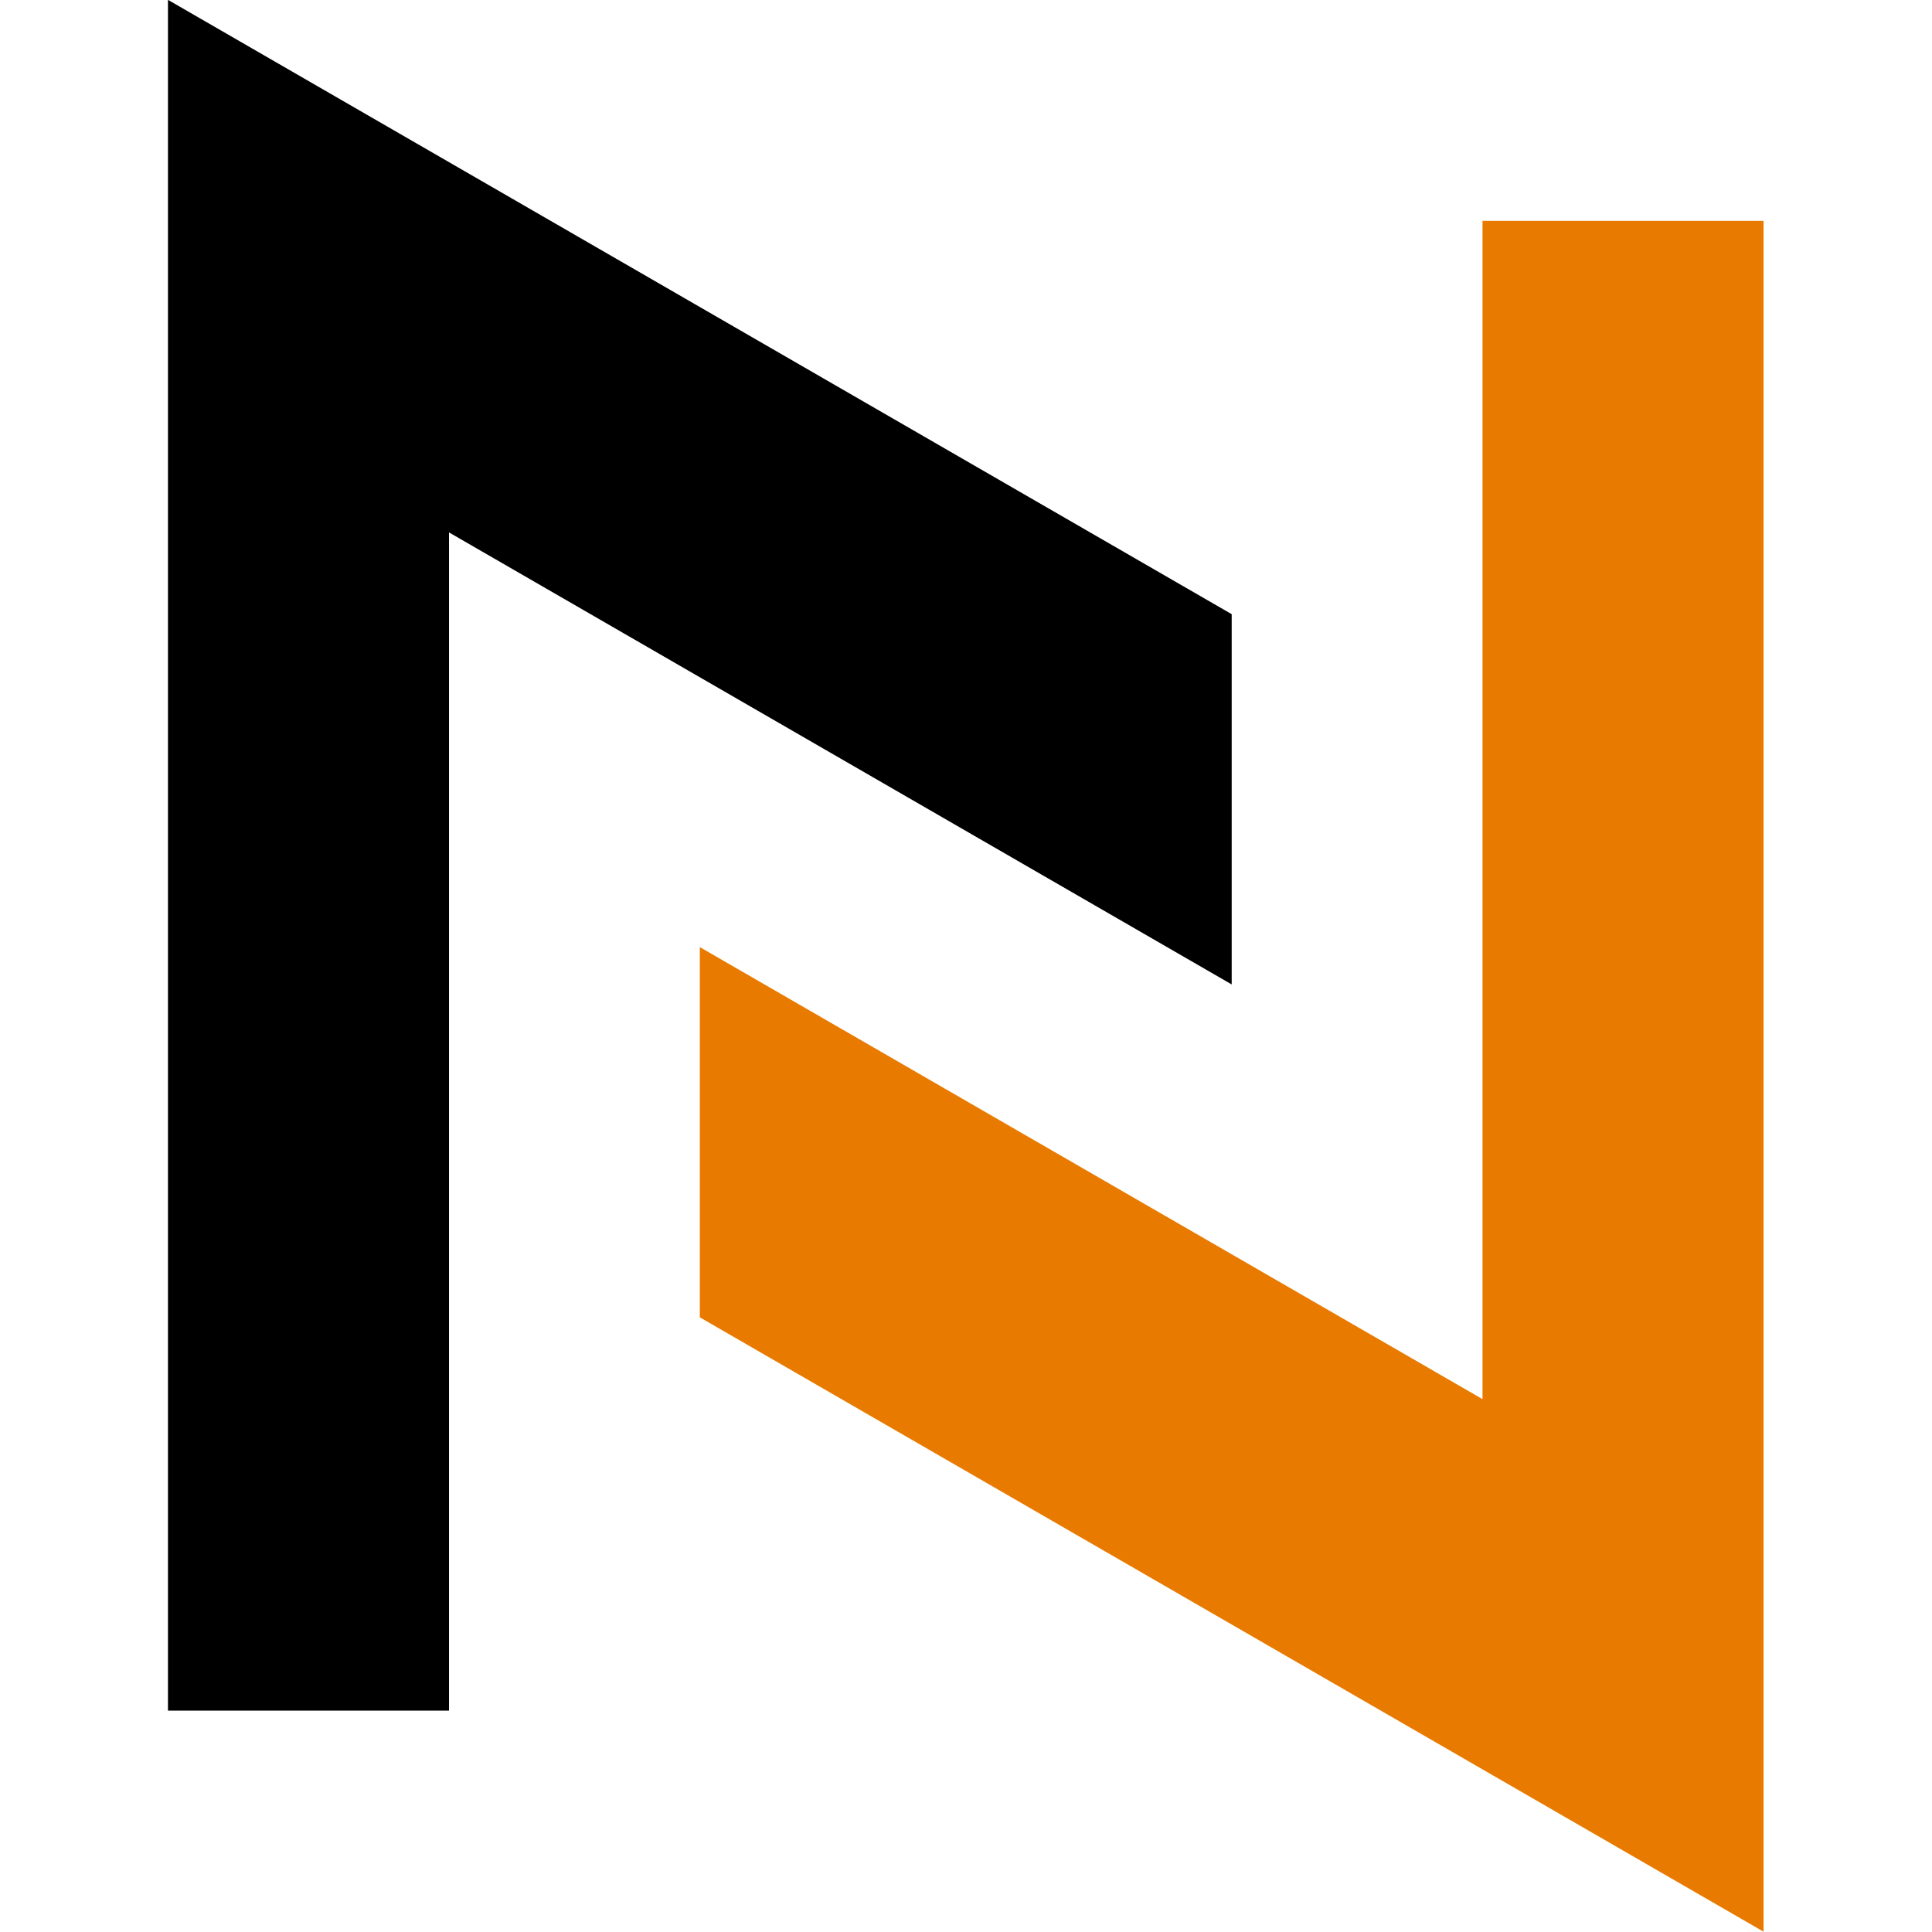 <svg xmlns="http://www.w3.org/2000/svg" xmlns:xlink="http://www.w3.org/1999/xlink" width="500" zoomAndPan="magnify" viewBox="0 0 375 375" height="500" preserveAspectRatio="xMidYMid meet" version="1.0"><defs><clipPath id="a993f1525d"><path d="M 135 42 L 342.328 42 L 342.328 375 L 135 375 Z M 135 42 " clip-rule="nonzero"/></clipPath><clipPath id="4ba6cc9ad9"><path d="M 32.578 0 L 240 0 L 240 333 L 32.578 333 Z M 32.578 0 " clip-rule="nonzero"/></clipPath></defs><g clip-path="url(#a993f1525d)"><path fill="#e87a00" d="M 287.754 271.57 L 135.836 183.832 L 135.836 255.695 L 342.305 374.938 L 342.305 42.871 L 287.754 42.871 L 287.754 271.57 " fill-opacity="1" fill-rule="nonzero"/></g><g clip-path="url(#4ba6cc9ad9)"><path fill="#000000" d="M 32.602 -0.031 L 32.602 332.035 L 87.152 332.035 L 87.152 103.34 L 239.07 191.078 L 239.07 119.211 L 32.602 -0.031 " fill-opacity="1" fill-rule="nonzero"/></g></svg>